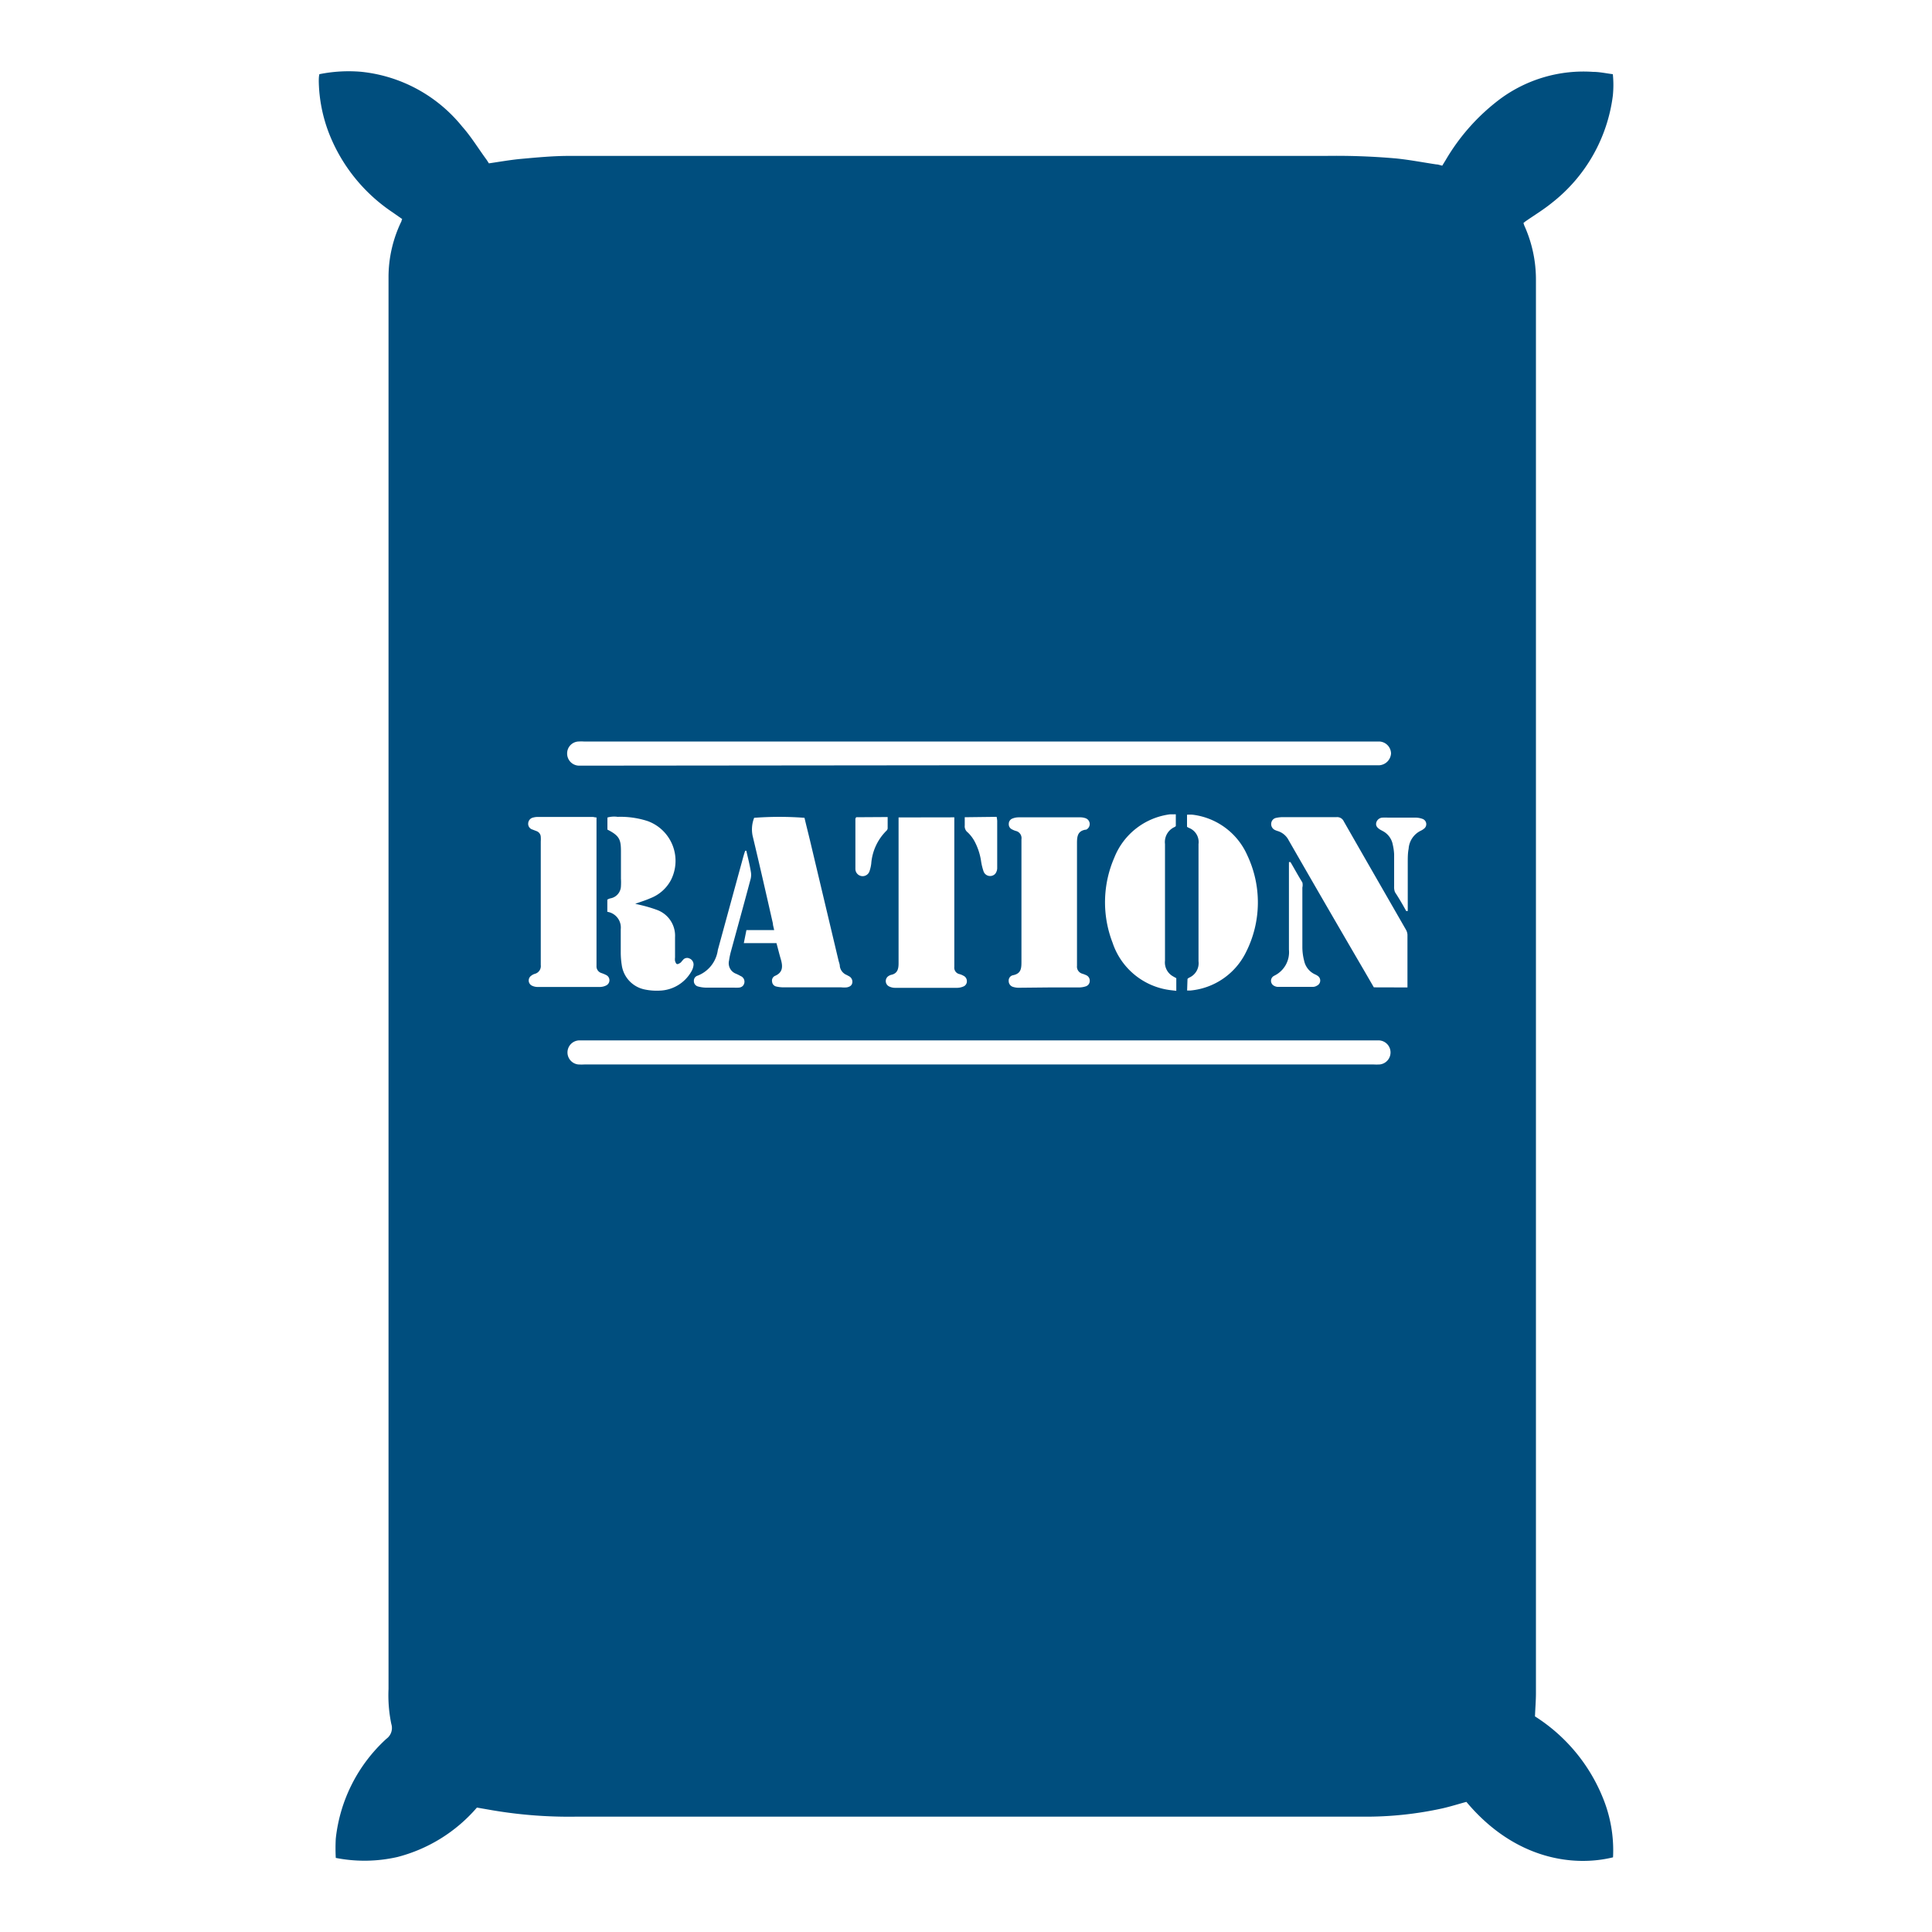 <svg id="Layer_1" data-name="Layer 1" xmlns="http://www.w3.org/2000/svg" viewBox="0 0 200 200"><defs><style>.cls-1{fill:#004e7e;}</style></defs><path class="cls-1" d="M49.37,187.12a16.21,16.21,0,0,1-8.24,5.12,15.36,15.36,0,0,1-6.37.09,18.45,18.45,0,0,1,0-2A16.35,16.35,0,0,1,40,180a1.38,1.38,0,0,0,.51-1.53,14.6,14.6,0,0,1-.29-3.62V34.63c0-2,0-3.91,0-5.86a13.24,13.24,0,0,1,1.35-5.89c0-.05,0-.1.07-.2l-1-.7a17.51,17.51,0,0,1-6.55-8.1A15.71,15.71,0,0,1,33,8.46c0-.26,0-.51.06-.78a15.28,15.28,0,0,1,4.31-.25,15.46,15.46,0,0,1,10.49,5.69c.89,1,1.63,2.21,2.44,3.32.12.16.22.33.31.47,1.16-.17,2.28-.37,3.41-.47,1.56-.14,3.13-.29,4.7-.3q9.93,0,19.85,0h58.65a70.75,70.75,0,0,1,7.28.26c1.4.14,2.79.41,4.19.62.19,0,.38.08.61.13l.35-.57a21.43,21.43,0,0,1,5.65-6.34,14.52,14.52,0,0,1,9.61-2.8c.67,0,1.34.15,2.05.24a11,11,0,0,1,0,2.23A16.75,16.75,0,0,1,160.65,21c-.86.7-1.82,1.28-2.74,1.92l-.2.16a2.29,2.29,0,0,0,.09.28A13.54,13.54,0,0,1,159,28.92c0,1.3,0,2.59,0,3.89V175.27c0,.79-.07,1.59-.1,2.41a17.94,17.94,0,0,1,7,8.36,14.3,14.3,0,0,1,1.08,6.23c-4.06,1-10.16.25-15.18-5.74-.82.22-1.64.48-2.47.67a36.85,36.85,0,0,1-8.24.86q-40.74,0-81.48,0a47.38,47.38,0,0,1-8.57-.65Zm52-79.42H60.56c-.2,0-.4,0-.59,0a1.25,1.25,0,0,0-.13,2.49,5.77,5.77,0,0,0,.72,0h81.58a5.56,5.56,0,0,0,.71,0,1.25,1.25,0,0,0-.11-2.49c-.18,0-.36,0-.54,0Zm-.06-28.48H142.2c.2,0,.4,0,.6,0A1.31,1.31,0,0,0,144,78a1.27,1.27,0,0,0-1.21-1.24H60.44a4.87,4.87,0,0,0-.54,0A1.23,1.23,0,0,0,58.71,78a1.25,1.25,0,0,0,1.2,1.26c.19,0,.39,0,.59,0Zm44.39,23c0-1.87,0-3.66,0-5.45a1.18,1.18,0,0,0-.17-.55c-2.14-3.73-4.29-7.46-6.42-11.19a.75.75,0,0,0-.75-.44h-5.5a3.36,3.36,0,0,0-.77.08.63.63,0,0,0-.49.54.67.67,0,0,0,.36.7,2,2,0,0,0,.34.13,1.89,1.89,0,0,1,1.1.94q3.91,6.81,7.87,13.59l.95,1.64ZM80.38,97.63c.16.59.29,1.13.45,1.67.21.73.24,1.37-.62,1.73a.54.54,0,0,0-.28.61.55.55,0,0,0,.46.49,3.34,3.34,0,0,0,.7.08h6a2.88,2.88,0,0,0,.59,0c.27-.06.5-.17.55-.48a.64.64,0,0,0-.32-.66l-.26-.14a1.16,1.16,0,0,1-.71-.89c0-.2-.08-.39-.13-.58L83.85,87c-.19-.79-.39-1.57-.57-2.34a34.51,34.51,0,0,0-5.21,0,3.27,3.27,0,0,0-.16,1.86c.72,3,1.4,6,2.1,9.08,0,.2.08.4.13.68H77.27L77,97.63Zm28.21,4.59h3.1a2.33,2.33,0,0,0,.7-.11.59.59,0,0,0,.42-.59.61.61,0,0,0-.37-.57,3.12,3.12,0,0,0-.39-.15.76.76,0,0,1-.56-.82c0-.15,0-.31,0-.47,0-4.09,0-8.17,0-12.25,0-.69.08-1.24.88-1.37l.06,0a.64.64,0,0,0-.06-1.19,1.64,1.64,0,0,0-.58-.09h-6.34a1.72,1.72,0,0,0-.63.12.58.58,0,0,0-.39.55.58.58,0,0,0,.34.58,2.14,2.14,0,0,0,.39.16.76.76,0,0,1,.58.86v.42c0,4.06,0,8.12,0,12.18,0,.73,0,1.31-.9,1.48a.56.56,0,0,0-.42.59.63.63,0,0,0,.47.62,2,2,0,0,0,.65.08ZM61.75,84.62c-.18,0-.29-.05-.4-.05H55.67a1.78,1.78,0,0,0-.47.06.65.65,0,0,0-.52.59.61.61,0,0,0,.43.65l.44.17a.66.66,0,0,1,.43.6,3.65,3.65,0,0,1,0,.47v8.73c0,1.36,0,2.71,0,4.06a.83.83,0,0,1-.61.91A1.11,1.11,0,0,0,55,101,.6.6,0,0,0,55,102a1.32,1.32,0,0,0,.68.17q3.19,0,6.39,0a1.49,1.49,0,0,0,.69-.16.6.6,0,0,0,0-1.07,3.75,3.75,0,0,0-.5-.21.72.72,0,0,1-.51-.73V84.62Zm31.27,0v1c0,4.7,0,9.4,0,14.1,0,.6-.12,1.07-.79,1.2a1.07,1.07,0,0,0-.22.1.62.62,0,0,0,0,1.08,1.42,1.42,0,0,0,.68.16q3.19,0,6.39,0a1.73,1.73,0,0,0,.63-.13.57.57,0,0,0,.38-.56.61.61,0,0,0-.37-.57,1.68,1.68,0,0,0-.39-.16.68.68,0,0,1-.54-.75V84.61ZM62.87,94.39a1.65,1.65,0,0,1,1.39,1.8c0,.21,0,.43,0,.65,0,.6,0,1.2,0,1.8a8.64,8.64,0,0,0,.1,1.24,3,3,0,0,0,2.38,2.55,6.09,6.09,0,0,0,1.54.12,3.92,3.92,0,0,0,3.3-2,1.64,1.64,0,0,0,.21-.61.67.67,0,0,0-.42-.72.55.55,0,0,0-.69.18c-.09.08-.15.2-.24.26s-.26.17-.36.14-.16-.2-.2-.32a1.43,1.43,0,0,1,0-.36c0-.7,0-1.39,0-2.09A2.84,2.84,0,0,0,68,94.19a14.09,14.09,0,0,0-1.6-.48l-.64-.15c.58-.21,1.08-.36,1.55-.57a4.06,4.06,0,0,0,2.12-1.84A4.38,4.38,0,0,0,67.05,85a9.12,9.12,0,0,0-3.11-.44,2.54,2.54,0,0,0-1.06.07v1.25c1.32.67,1.41,1.08,1.4,2.44,0,.88,0,1.75,0,2.63a6.52,6.52,0,0,1,0,.77A1.32,1.32,0,0,1,63.18,93a1.2,1.2,0,0,0-.31.13ZM121.72,84.3a1.08,1.08,0,0,0-.19,0l-.42,0a7.19,7.19,0,0,0-5.76,4.49,11.59,11.59,0,0,0-.18,8.79,7.25,7.25,0,0,0,6,4.92l.6.07v-1.31c-.16-.09-.32-.17-.47-.27a1.65,1.65,0,0,1-.7-1.55c0-4,0-8.05,0-12.07a1.7,1.7,0,0,1,1-1.76.4.4,0,0,0,.12-.1Zm1.17,18.24h.32a7.15,7.15,0,0,0,5.79-4,11.41,11.41,0,0,0,.12-10,7.13,7.13,0,0,0-5.65-4.2,3.87,3.87,0,0,0-.59,0v1.25a1.44,1.44,0,0,0,.19.11,1.57,1.57,0,0,1,1,1.68c0,.26,0,.52,0,.77,0,3.79,0,7.57,0,11.36a1.63,1.63,0,0,1-1,1.71l-.14.11ZM77.26,88.07h-.12c-.07.2-.13.4-.19.61l-2.64,9.66A3.32,3.32,0,0,1,72.22,101a.54.54,0,0,0-.39.54.57.57,0,0,0,.43.58,3.32,3.32,0,0,0,.82.12c1,0,2,0,2.93,0a2.83,2.83,0,0,0,.41,0c.29,0,.55-.14.63-.47a.63.63,0,0,0-.38-.73,4.3,4.3,0,0,0-.48-.24,1.16,1.16,0,0,1-.72-1.36,7.51,7.51,0,0,1,.21-1c.67-2.46,1.35-4.91,2-7.36a1.79,1.79,0,0,0,.06-.76C77.61,89.5,77.42,88.79,77.26,88.07Zm56.33,1.17-.16,0v7.07c0,.66,0,1.31,0,2a2.7,2.7,0,0,1-1.51,2.69l-.1.06a.58.58,0,0,0,.09,1,.83.83,0,0,0,.34.1c1.23,0,2.46,0,3.7,0a.82.82,0,0,0,.39-.13.58.58,0,0,0,.08-1,1.35,1.35,0,0,0-.26-.15A2,2,0,0,1,135,99.44a5.62,5.62,0,0,1-.18-1.35c0-2.07,0-4.14,0-6.21a1.16,1.16,0,0,0,0-.53C134.38,90.64,134,89.94,133.59,89.24Zm12,5.07.14,0v-.53c0-1.49,0-3,0-4.48,0-.48,0-1,.09-1.43A2.24,2.24,0,0,1,147.07,86a1.59,1.59,0,0,0,.35-.22.58.58,0,0,0-.14-1,2.16,2.16,0,0,0-.81-.14c-.93,0-1.87,0-2.8,0a4.93,4.93,0,0,0-.54,0,.7.7,0,0,0-.66.52c-.07.3.06.52.45.75l.26.14a2,2,0,0,1,1,1.39,5.48,5.48,0,0,1,.14,1c0,1.11,0,2.23,0,3.34a1.39,1.39,0,0,0,.09.58C144.83,93,145.21,93.65,145.57,94.31ZM88.62,84.6c0,.07-.07.11-.07.14,0,1.74,0,3.47,0,5.2a.75.75,0,0,0,1.47.22,3.88,3.88,0,0,0,.17-.75A5.36,5.36,0,0,1,91.76,86a.38.38,0,0,0,.13-.26c0-.38,0-.77,0-1.16Zm11.25,0c0,.3,0,.58,0,.85a.79.79,0,0,0,.31.72,3.82,3.82,0,0,1,.66.84,6.35,6.35,0,0,1,.73,2.2,6.06,6.06,0,0,0,.25,1,.72.72,0,0,0,1.21.24,1,1,0,0,0,.2-.65c0-1.62,0-3.23,0-4.84a3,3,0,0,0-.06-.4Z"/></svg>